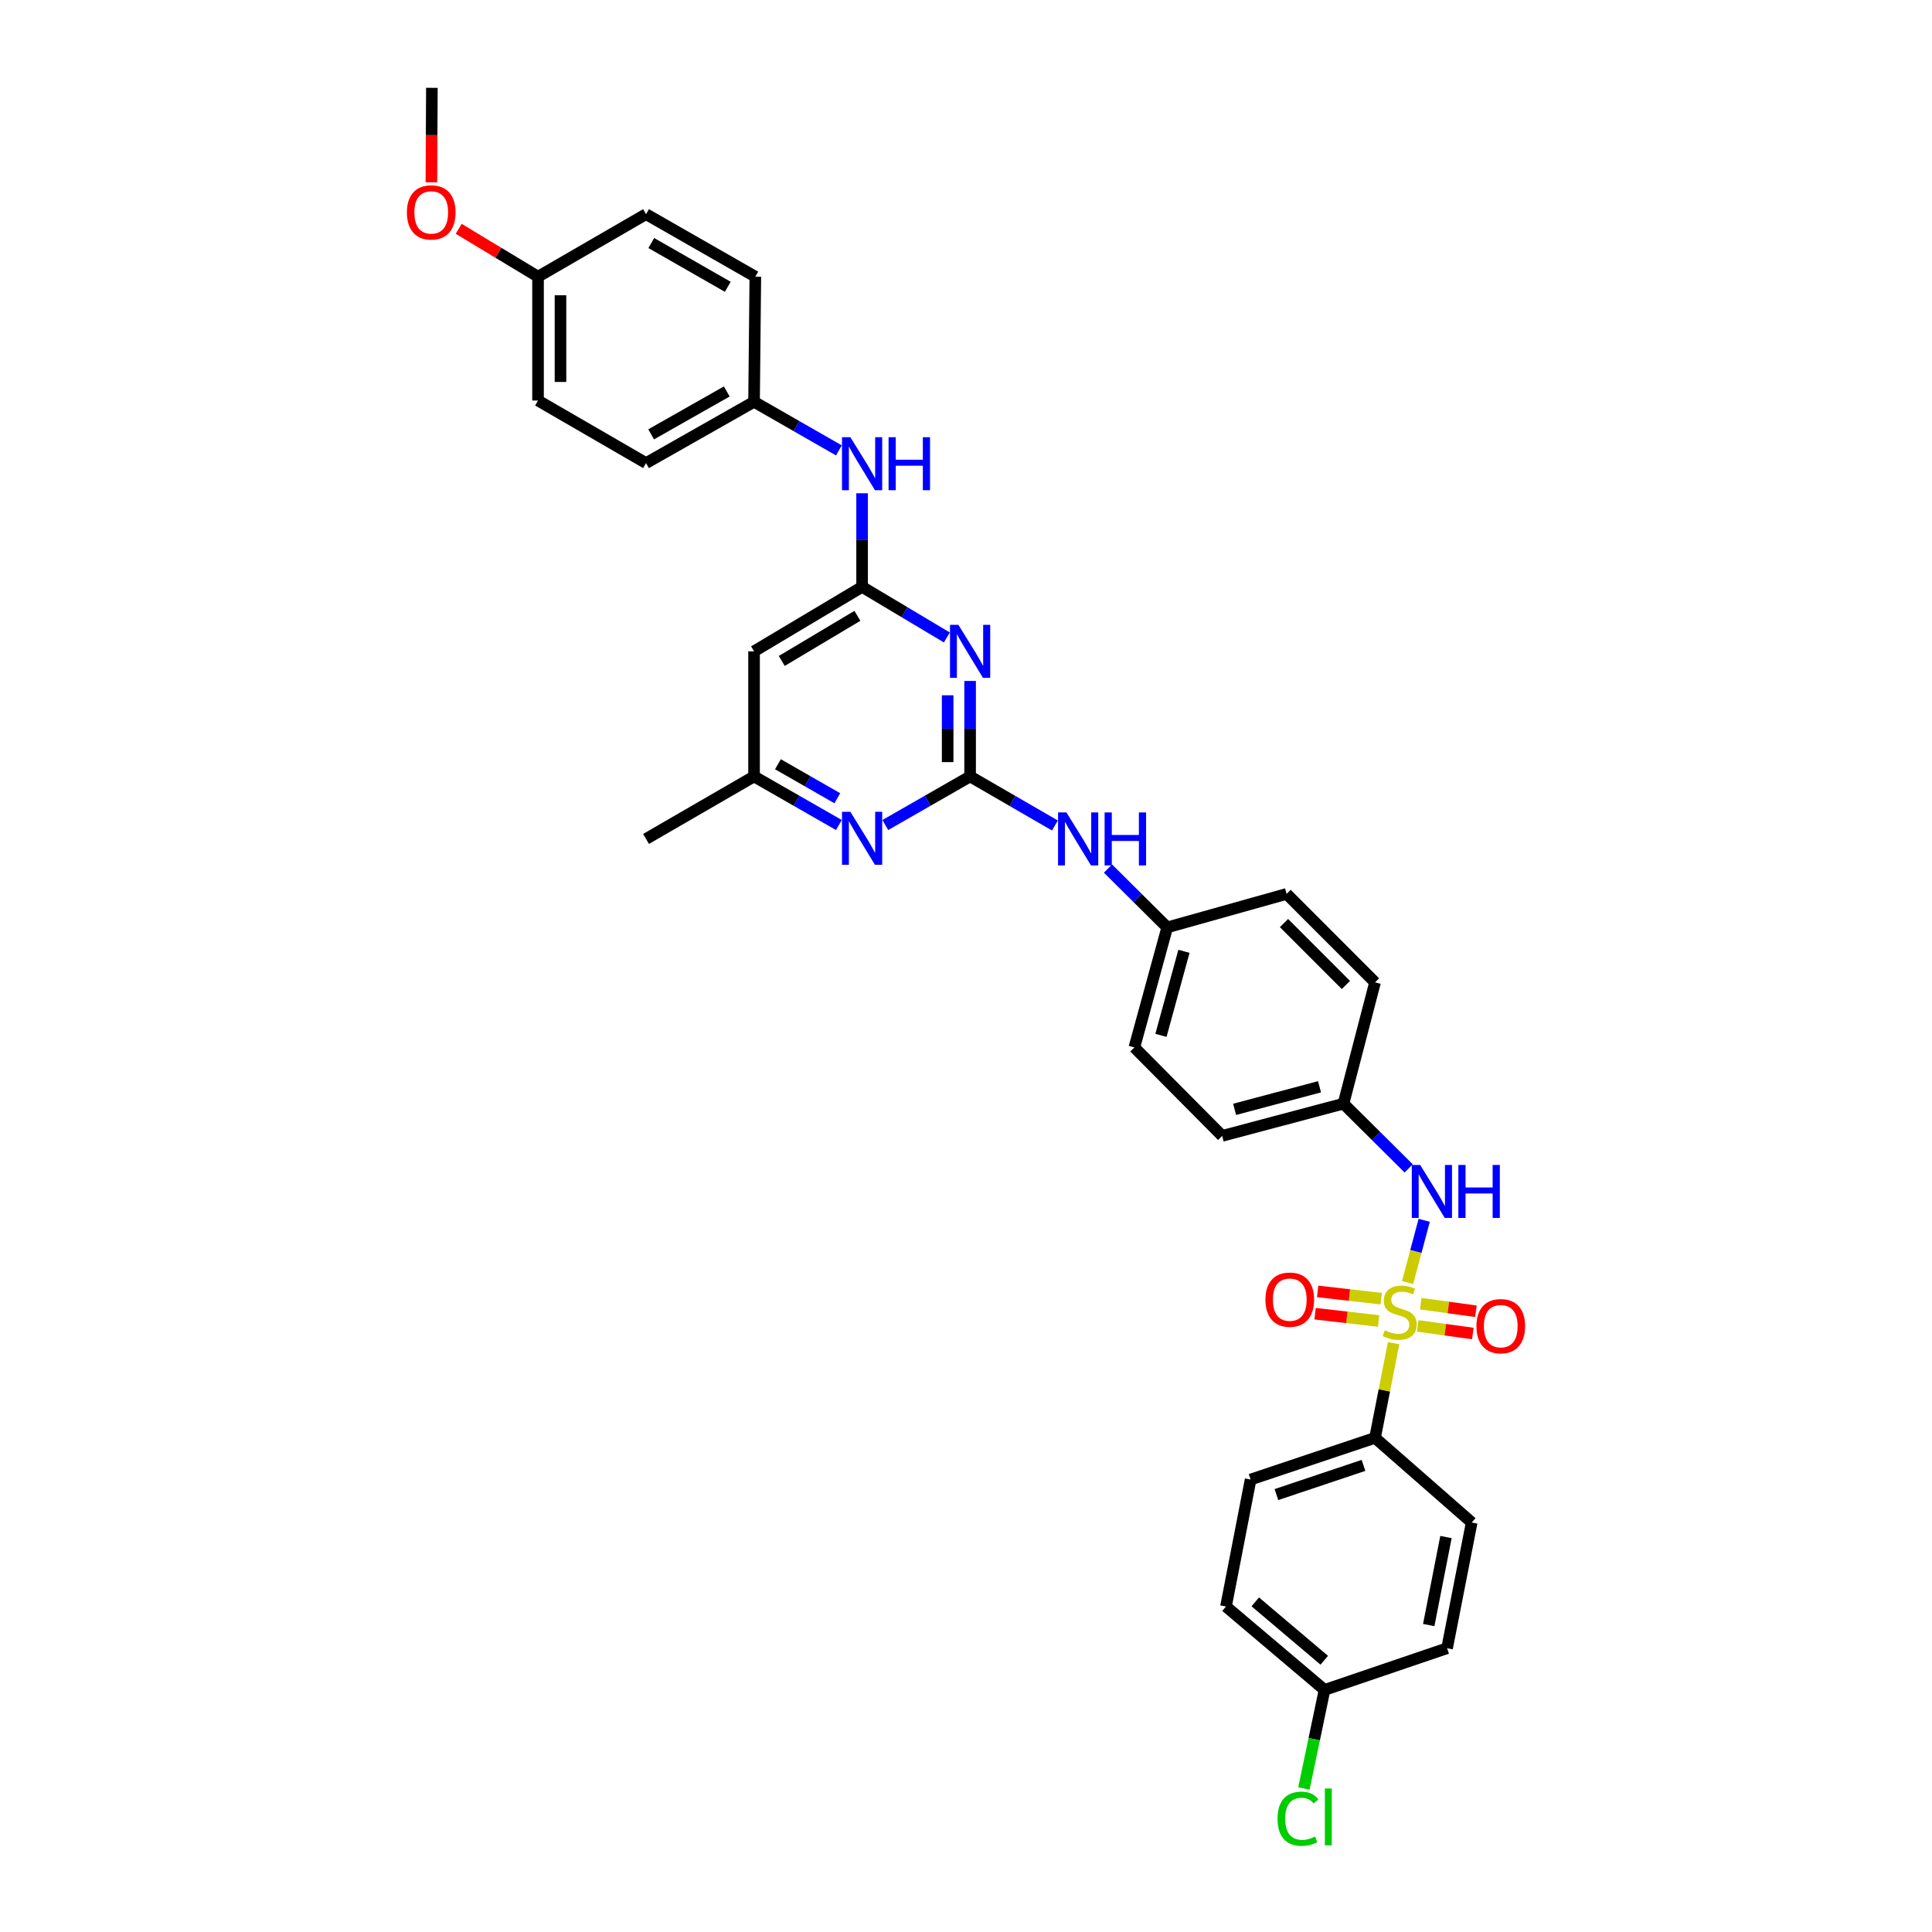 <?xml version='1.0' encoding='iso-8859-1'?>
<svg version='1.1' baseProfile='full'
              xmlns='http://www.w3.org/2000/svg'
                      xmlns:rdkit='http://www.rdkit.org/xml'
                      xmlns:xlink='http://www.w3.org/1999/xlink'
                  xml:space='preserve'
width='1000px' height='1000px' viewBox='0 0 1000 1000'>
<!-- END OF HEADER -->
<rect style='opacity:1.0;fill:#FFFFFF;stroke:none' width='1000' height='1000' x='0' y='0'> </rect>
<path class='bond-3' d='M 728.563,663.851 L 732.862,647.74' style='fill:none;fill-rule:evenodd;stroke:#CCCC00;stroke-width:6px;stroke-linecap:butt;stroke-linejoin:miter;stroke-opacity:1' />
<path class='bond-3' d='M 732.862,647.74 L 737.162,631.629' style='fill:none;fill-rule:evenodd;stroke:#0000FF;stroke-width:6px;stroke-linecap:butt;stroke-linejoin:miter;stroke-opacity:1' />
<path class='bond-5' d='M 721.328,695.216 L 716.521,719.721' style='fill:none;fill-rule:evenodd;stroke:#CCCC00;stroke-width:6px;stroke-linecap:butt;stroke-linejoin:miter;stroke-opacity:1' />
<path class='bond-5' d='M 716.521,719.721 L 711.714,744.225' style='fill:none;fill-rule:evenodd;stroke:#000000;stroke-width:6px;stroke-linecap:butt;stroke-linejoin:miter;stroke-opacity:1' />
<path class='bond-7' d='M 714.917,672.197 L 698.464,670.309' style='fill:none;fill-rule:evenodd;stroke:#CCCC00;stroke-width:6px;stroke-linecap:butt;stroke-linejoin:miter;stroke-opacity:1' />
<path class='bond-7' d='M 698.464,670.309 L 682.012,668.422' style='fill:none;fill-rule:evenodd;stroke:#FF0000;stroke-width:6px;stroke-linecap:butt;stroke-linejoin:miter;stroke-opacity:1' />
<path class='bond-7' d='M 713.591,683.745 L 697.139,681.857' style='fill:none;fill-rule:evenodd;stroke:#CCCC00;stroke-width:6px;stroke-linecap:butt;stroke-linejoin:miter;stroke-opacity:1' />
<path class='bond-7' d='M 697.139,681.857 L 680.687,679.97' style='fill:none;fill-rule:evenodd;stroke:#FF0000;stroke-width:6px;stroke-linecap:butt;stroke-linejoin:miter;stroke-opacity:1' />
<path class='bond-8' d='M 733.804,686.295 L 748.075,688.259' style='fill:none;fill-rule:evenodd;stroke:#CCCC00;stroke-width:6px;stroke-linecap:butt;stroke-linejoin:miter;stroke-opacity:1' />
<path class='bond-8' d='M 748.075,688.259 L 762.345,690.223' style='fill:none;fill-rule:evenodd;stroke:#FF0000;stroke-width:6px;stroke-linecap:butt;stroke-linejoin:miter;stroke-opacity:1' />
<path class='bond-8' d='M 735.389,674.779 L 749.659,676.743' style='fill:none;fill-rule:evenodd;stroke:#CCCC00;stroke-width:6px;stroke-linecap:butt;stroke-linejoin:miter;stroke-opacity:1' />
<path class='bond-8' d='M 749.659,676.743 L 763.93,678.708' style='fill:none;fill-rule:evenodd;stroke:#FF0000;stroke-width:6px;stroke-linecap:butt;stroke-linejoin:miter;stroke-opacity:1' />
<path class='bond-0' d='M 502.125,401.879 L 524.077,414.579' style='fill:none;fill-rule:evenodd;stroke:#000000;stroke-width:6px;stroke-linecap:butt;stroke-linejoin:miter;stroke-opacity:1' />
<path class='bond-0' d='M 524.077,414.579 L 546.029,427.279' style='fill:none;fill-rule:evenodd;stroke:#0000FF;stroke-width:6px;stroke-linecap:butt;stroke-linejoin:miter;stroke-opacity:1' />
<path class='bond-1' d='M 502.125,401.879 L 502.125,377.171' style='fill:none;fill-rule:evenodd;stroke:#000000;stroke-width:6px;stroke-linecap:butt;stroke-linejoin:miter;stroke-opacity:1' />
<path class='bond-1' d='M 502.125,377.171 L 502.125,352.462' style='fill:none;fill-rule:evenodd;stroke:#0000FF;stroke-width:6px;stroke-linecap:butt;stroke-linejoin:miter;stroke-opacity:1' />
<path class='bond-1' d='M 490.501,394.466 L 490.501,377.171' style='fill:none;fill-rule:evenodd;stroke:#000000;stroke-width:6px;stroke-linecap:butt;stroke-linejoin:miter;stroke-opacity:1' />
<path class='bond-1' d='M 490.501,377.171 L 490.501,359.875' style='fill:none;fill-rule:evenodd;stroke:#0000FF;stroke-width:6px;stroke-linecap:butt;stroke-linejoin:miter;stroke-opacity:1' />
<path class='bond-4' d='M 502.125,401.879 L 480.18,414.454' style='fill:none;fill-rule:evenodd;stroke:#000000;stroke-width:6px;stroke-linecap:butt;stroke-linejoin:miter;stroke-opacity:1' />
<path class='bond-4' d='M 480.18,414.454 L 458.235,427.03' style='fill:none;fill-rule:evenodd;stroke:#0000FF;stroke-width:6px;stroke-linecap:butt;stroke-linejoin:miter;stroke-opacity:1' />
<path class='bond-2' d='M 490.094,329.948 L 468.157,316.858' style='fill:none;fill-rule:evenodd;stroke:#0000FF;stroke-width:6px;stroke-linecap:butt;stroke-linejoin:miter;stroke-opacity:1' />
<path class='bond-2' d='M 468.157,316.858 L 446.221,303.767' style='fill:none;fill-rule:evenodd;stroke:#000000;stroke-width:6px;stroke-linecap:butt;stroke-linejoin:miter;stroke-opacity:1' />
<path class='bond-10' d='M 446.221,303.767 L 446.221,279.544' style='fill:none;fill-rule:evenodd;stroke:#000000;stroke-width:6px;stroke-linecap:butt;stroke-linejoin:miter;stroke-opacity:1' />
<path class='bond-10' d='M 446.221,279.544 L 446.221,255.321' style='fill:none;fill-rule:evenodd;stroke:#0000FF;stroke-width:6px;stroke-linecap:butt;stroke-linejoin:miter;stroke-opacity:1' />
<path class='bond-35' d='M 446.221,303.767 L 390.297,337.128' style='fill:none;fill-rule:evenodd;stroke:#000000;stroke-width:6px;stroke-linecap:butt;stroke-linejoin:miter;stroke-opacity:1' />
<path class='bond-35' d='M 443.787,318.754 L 404.641,342.106' style='fill:none;fill-rule:evenodd;stroke:#000000;stroke-width:6px;stroke-linecap:butt;stroke-linejoin:miter;stroke-opacity:1' />
<path class='bond-14' d='M 729.133,604.762 L 712.258,588.006' style='fill:none;fill-rule:evenodd;stroke:#0000FF;stroke-width:6px;stroke-linecap:butt;stroke-linejoin:miter;stroke-opacity:1' />
<path class='bond-14' d='M 712.258,588.006 L 695.383,571.25' style='fill:none;fill-rule:evenodd;stroke:#000000;stroke-width:6px;stroke-linecap:butt;stroke-linejoin:miter;stroke-opacity:1' />
<path class='bond-11' d='M 434.206,427.032 L 412.252,414.455' style='fill:none;fill-rule:evenodd;stroke:#0000FF;stroke-width:6px;stroke-linecap:butt;stroke-linejoin:miter;stroke-opacity:1' />
<path class='bond-11' d='M 412.252,414.455 L 390.297,401.879' style='fill:none;fill-rule:evenodd;stroke:#000000;stroke-width:6px;stroke-linecap:butt;stroke-linejoin:miter;stroke-opacity:1' />
<path class='bond-11' d='M 433.398,413.173 L 418.03,404.369' style='fill:none;fill-rule:evenodd;stroke:#0000FF;stroke-width:6px;stroke-linecap:butt;stroke-linejoin:miter;stroke-opacity:1' />
<path class='bond-11' d='M 418.03,404.369 L 402.662,395.566' style='fill:none;fill-rule:evenodd;stroke:#000000;stroke-width:6px;stroke-linecap:butt;stroke-linejoin:miter;stroke-opacity:1' />
<path class='bond-12' d='M 711.714,744.225 L 647.319,765.806' style='fill:none;fill-rule:evenodd;stroke:#000000;stroke-width:6px;stroke-linecap:butt;stroke-linejoin:miter;stroke-opacity:1' />
<path class='bond-12' d='M 705.749,758.483 L 660.672,773.591' style='fill:none;fill-rule:evenodd;stroke:#000000;stroke-width:6px;stroke-linecap:butt;stroke-linejoin:miter;stroke-opacity:1' />
<path class='bond-13' d='M 711.714,744.225 L 761.748,788.04' style='fill:none;fill-rule:evenodd;stroke:#000000;stroke-width:6px;stroke-linecap:butt;stroke-linejoin:miter;stroke-opacity:1' />
<path class='bond-6' d='M 390.297,337.128 L 390.297,401.879' style='fill:none;fill-rule:evenodd;stroke:#000000;stroke-width:6px;stroke-linecap:butt;stroke-linejoin:miter;stroke-opacity:1' />
<path class='bond-9' d='M 573.494,449.572 L 588.822,464.794' style='fill:none;fill-rule:evenodd;stroke:#0000FF;stroke-width:6px;stroke-linecap:butt;stroke-linejoin:miter;stroke-opacity:1' />
<path class='bond-9' d='M 588.822,464.794 L 604.149,480.016' style='fill:none;fill-rule:evenodd;stroke:#000000;stroke-width:6px;stroke-linecap:butt;stroke-linejoin:miter;stroke-opacity:1' />
<path class='bond-16' d='M 434.206,233.125 L 412.252,220.543' style='fill:none;fill-rule:evenodd;stroke:#0000FF;stroke-width:6px;stroke-linecap:butt;stroke-linejoin:miter;stroke-opacity:1' />
<path class='bond-16' d='M 412.252,220.543 L 390.297,207.962' style='fill:none;fill-rule:evenodd;stroke:#000000;stroke-width:6px;stroke-linecap:butt;stroke-linejoin:miter;stroke-opacity:1' />
<path class='bond-31' d='M 390.297,401.879 L 334.387,434.231' style='fill:none;fill-rule:evenodd;stroke:#000000;stroke-width:6px;stroke-linecap:butt;stroke-linejoin:miter;stroke-opacity:1' />
<path class='bond-20' d='M 647.319,765.806 L 634.565,831.526' style='fill:none;fill-rule:evenodd;stroke:#000000;stroke-width:6px;stroke-linecap:butt;stroke-linejoin:miter;stroke-opacity:1' />
<path class='bond-19' d='M 761.748,788.04 L 749.007,853.12' style='fill:none;fill-rule:evenodd;stroke:#000000;stroke-width:6px;stroke-linecap:butt;stroke-linejoin:miter;stroke-opacity:1' />
<path class='bond-19' d='M 748.43,795.569 L 739.511,841.125' style='fill:none;fill-rule:evenodd;stroke:#000000;stroke-width:6px;stroke-linecap:butt;stroke-linejoin:miter;stroke-opacity:1' />
<path class='bond-22' d='M 695.383,571.25 L 632.595,587.93' style='fill:none;fill-rule:evenodd;stroke:#000000;stroke-width:6px;stroke-linecap:butt;stroke-linejoin:miter;stroke-opacity:1' />
<path class='bond-22' d='M 682.98,562.518 L 639.029,574.194' style='fill:none;fill-rule:evenodd;stroke:#000000;stroke-width:6px;stroke-linecap:butt;stroke-linejoin:miter;stroke-opacity:1' />
<path class='bond-23' d='M 695.383,571.25 L 711.714,508.475' style='fill:none;fill-rule:evenodd;stroke:#000000;stroke-width:6px;stroke-linecap:butt;stroke-linejoin:miter;stroke-opacity:1' />
<path class='bond-15' d='M 604.149,480.016 L 665.949,462.69' style='fill:none;fill-rule:evenodd;stroke:#000000;stroke-width:6px;stroke-linecap:butt;stroke-linejoin:miter;stroke-opacity:1' />
<path class='bond-34' d='M 604.149,480.016 L 587.146,542.145' style='fill:none;fill-rule:evenodd;stroke:#000000;stroke-width:6px;stroke-linecap:butt;stroke-linejoin:miter;stroke-opacity:1' />
<path class='bond-34' d='M 612.81,492.404 L 600.908,535.894' style='fill:none;fill-rule:evenodd;stroke:#000000;stroke-width:6px;stroke-linecap:butt;stroke-linejoin:miter;stroke-opacity:1' />
<path class='bond-25' d='M 390.297,207.962 L 390.956,143.217' style='fill:none;fill-rule:evenodd;stroke:#000000;stroke-width:6px;stroke-linecap:butt;stroke-linejoin:miter;stroke-opacity:1' />
<path class='bond-27' d='M 390.297,207.962 L 334.387,239.694' style='fill:none;fill-rule:evenodd;stroke:#000000;stroke-width:6px;stroke-linecap:butt;stroke-linejoin:miter;stroke-opacity:1' />
<path class='bond-27' d='M 376.173,202.612 L 337.036,224.825' style='fill:none;fill-rule:evenodd;stroke:#000000;stroke-width:6px;stroke-linecap:butt;stroke-linejoin:miter;stroke-opacity:1' />
<path class='bond-17' d='M 685.58,874.695 L 749.007,853.12' style='fill:none;fill-rule:evenodd;stroke:#000000;stroke-width:6px;stroke-linecap:butt;stroke-linejoin:miter;stroke-opacity:1' />
<path class='bond-21' d='M 685.58,874.695 L 680.245,900.2' style='fill:none;fill-rule:evenodd;stroke:#000000;stroke-width:6px;stroke-linecap:butt;stroke-linejoin:miter;stroke-opacity:1' />
<path class='bond-21' d='M 680.245,900.2 L 674.91,925.705' style='fill:none;fill-rule:evenodd;stroke:#00CC00;stroke-width:6px;stroke-linecap:butt;stroke-linejoin:miter;stroke-opacity:1' />
<path class='bond-33' d='M 685.58,874.695 L 634.565,831.526' style='fill:none;fill-rule:evenodd;stroke:#000000;stroke-width:6px;stroke-linecap:butt;stroke-linejoin:miter;stroke-opacity:1' />
<path class='bond-33' d='M 685.436,859.347 L 649.726,829.128' style='fill:none;fill-rule:evenodd;stroke:#000000;stroke-width:6px;stroke-linecap:butt;stroke-linejoin:miter;stroke-opacity:1' />
<path class='bond-18' d='M 278.483,143.217 L 278.483,207.316' style='fill:none;fill-rule:evenodd;stroke:#000000;stroke-width:6px;stroke-linecap:butt;stroke-linejoin:miter;stroke-opacity:1' />
<path class='bond-18' d='M 290.107,152.832 L 290.107,197.701' style='fill:none;fill-rule:evenodd;stroke:#000000;stroke-width:6px;stroke-linecap:butt;stroke-linejoin:miter;stroke-opacity:1' />
<path class='bond-30' d='M 278.483,143.217 L 257.947,130.826' style='fill:none;fill-rule:evenodd;stroke:#000000;stroke-width:6px;stroke-linecap:butt;stroke-linejoin:miter;stroke-opacity:1' />
<path class='bond-30' d='M 257.947,130.826 L 237.412,118.435' style='fill:none;fill-rule:evenodd;stroke:#FF0000;stroke-width:6px;stroke-linecap:butt;stroke-linejoin:miter;stroke-opacity:1' />
<path class='bond-36' d='M 278.483,143.217 L 334.387,110.845' style='fill:none;fill-rule:evenodd;stroke:#000000;stroke-width:6px;stroke-linecap:butt;stroke-linejoin:miter;stroke-opacity:1' />
<path class='bond-24' d='M 632.595,587.93 L 587.146,542.145' style='fill:none;fill-rule:evenodd;stroke:#000000;stroke-width:6px;stroke-linecap:butt;stroke-linejoin:miter;stroke-opacity:1' />
<path class='bond-26' d='M 711.714,508.475 L 665.949,462.69' style='fill:none;fill-rule:evenodd;stroke:#000000;stroke-width:6px;stroke-linecap:butt;stroke-linejoin:miter;stroke-opacity:1' />
<path class='bond-26' d='M 696.629,509.825 L 664.593,477.776' style='fill:none;fill-rule:evenodd;stroke:#000000;stroke-width:6px;stroke-linecap:butt;stroke-linejoin:miter;stroke-opacity:1' />
<path class='bond-29' d='M 390.956,143.217 L 334.387,110.845' style='fill:none;fill-rule:evenodd;stroke:#000000;stroke-width:6px;stroke-linecap:butt;stroke-linejoin:miter;stroke-opacity:1' />
<path class='bond-29' d='M 376.697,148.45 L 337.099,125.789' style='fill:none;fill-rule:evenodd;stroke:#000000;stroke-width:6px;stroke-linecap:butt;stroke-linejoin:miter;stroke-opacity:1' />
<path class='bond-28' d='M 334.387,239.694 L 278.483,207.316' style='fill:none;fill-rule:evenodd;stroke:#000000;stroke-width:6px;stroke-linecap:butt;stroke-linejoin:miter;stroke-opacity:1' />
<path class='bond-32' d='M 223.286,94.382 L 223.414,69.918' style='fill:none;fill-rule:evenodd;stroke:#FF0000;stroke-width:6px;stroke-linecap:butt;stroke-linejoin:miter;stroke-opacity:1' />
<path class='bond-32' d='M 223.414,69.918 L 223.541,45.455' style='fill:none;fill-rule:evenodd;stroke:#000000;stroke-width:6px;stroke-linecap:butt;stroke-linejoin:miter;stroke-opacity:1' />
<path  class='atom-0' d='M 716.732 688.56
Q 717.042 688.676, 718.321 689.219
Q 719.599 689.761, 720.994 690.11
Q 722.428 690.42, 723.822 690.42
Q 726.418 690.42, 727.93 689.18
Q 729.441 687.901, 729.441 685.693
Q 729.441 684.182, 728.666 683.252
Q 727.93 682.322, 726.767 681.818
Q 725.605 681.314, 723.667 680.733
Q 721.226 679.997, 719.754 679.3
Q 718.321 678.602, 717.274 677.13
Q 716.267 675.658, 716.267 673.178
Q 716.267 669.729, 718.592 667.598
Q 720.955 665.467, 725.605 665.467
Q 728.782 665.467, 732.385 666.978
L 731.494 669.962
Q 728.201 668.606, 725.721 668.606
Q 723.048 668.606, 721.575 669.729
Q 720.103 670.814, 720.142 672.713
Q 720.142 674.185, 720.878 675.076
Q 721.653 675.967, 722.738 676.471
Q 723.861 676.975, 725.721 677.556
Q 728.201 678.331, 729.673 679.106
Q 731.145 679.881, 732.192 681.469
Q 733.276 683.019, 733.276 685.693
Q 733.276 689.49, 730.719 691.543
Q 728.201 693.558, 723.977 693.558
Q 721.536 693.558, 719.677 693.016
Q 717.856 692.512, 715.686 691.621
L 716.732 688.56
' fill='#CCCC00'/>
<path  class='atom-2' d='M 496.061 323.412
L 505.05 337.941
Q 505.941 339.375, 507.375 341.971
Q 508.808 344.567, 508.886 344.722
L 508.886 323.412
L 512.528 323.412
L 512.528 350.844
L 508.77 350.844
L 499.122 334.958
Q 497.998 333.098, 496.797 330.967
Q 495.635 328.836, 495.286 328.177
L 495.286 350.844
L 491.721 350.844
L 491.721 323.412
L 496.061 323.412
' fill='#0000FF'/>
<path  class='atom-4' d='M 735.085 602.977
L 744.074 617.506
Q 744.965 618.94, 746.398 621.536
Q 747.832 624.132, 747.91 624.287
L 747.91 602.977
L 751.552 602.977
L 751.552 630.409
L 747.793 630.409
L 738.146 614.523
Q 737.022 612.663, 735.821 610.532
Q 734.658 608.401, 734.31 607.742
L 734.31 630.409
L 730.745 630.409
L 730.745 602.977
L 735.085 602.977
' fill='#0000FF'/>
<path  class='atom-4' d='M 754.845 602.977
L 758.565 602.977
L 758.565 614.639
L 772.591 614.639
L 772.591 602.977
L 776.31 602.977
L 776.31 630.409
L 772.591 630.409
L 772.591 617.739
L 758.565 617.739
L 758.565 630.409
L 754.845 630.409
L 754.845 602.977
' fill='#0000FF'/>
<path  class='atom-5' d='M 440.157 420.199
L 449.146 434.729
Q 450.037 436.162, 451.471 438.758
Q 452.904 441.354, 452.982 441.509
L 452.982 420.199
L 456.624 420.199
L 456.624 447.631
L 452.866 447.631
L 443.218 431.745
Q 442.094 429.885, 440.893 427.754
Q 439.731 425.623, 439.382 424.965
L 439.382 447.631
L 435.817 447.631
L 435.817 420.199
L 440.157 420.199
' fill='#0000FF'/>
<path  class='atom-8' d='M 654.99 672.693
Q 654.99 666.107, 658.245 662.426
Q 661.5 658.745, 667.583 658.745
Q 673.666 658.745, 676.92 662.426
Q 680.175 666.107, 680.175 672.693
Q 680.175 679.358, 676.882 683.155
Q 673.588 686.913, 667.583 686.913
Q 661.538 686.913, 658.245 683.155
Q 654.99 679.396, 654.99 672.693
M 667.583 683.814
Q 671.767 683.814, 674.015 681.024
Q 676.301 678.195, 676.301 672.693
Q 676.301 667.308, 674.015 664.596
Q 671.767 661.845, 667.583 661.845
Q 663.398 661.845, 661.112 664.557
Q 658.865 667.269, 658.865 672.693
Q 658.865 678.234, 661.112 681.024
Q 663.398 683.814, 667.583 683.814
' fill='#FF0000'/>
<path  class='atom-9' d='M 764.202 686.422
Q 764.202 679.836, 767.457 676.155
Q 770.712 672.474, 776.795 672.474
Q 782.878 672.474, 786.132 676.155
Q 789.387 679.836, 789.387 686.422
Q 789.387 693.087, 786.094 696.884
Q 782.8 700.642, 776.795 700.642
Q 770.75 700.642, 767.457 696.884
Q 764.202 693.125, 764.202 686.422
M 776.795 697.543
Q 780.979 697.543, 783.226 694.753
Q 785.512 691.924, 785.512 686.422
Q 785.512 681.037, 783.226 678.325
Q 780.979 675.574, 776.795 675.574
Q 772.61 675.574, 770.324 678.286
Q 768.077 680.998, 768.077 686.422
Q 768.077 691.963, 770.324 694.753
Q 772.61 697.543, 776.795 697.543
' fill='#FF0000'/>
<path  class='atom-10' d='M 551.984 420.515
L 560.973 435.045
Q 561.864 436.479, 563.298 439.075
Q 564.732 441.671, 564.809 441.826
L 564.809 420.515
L 568.451 420.515
L 568.451 447.948
L 564.693 447.948
L 555.045 432.062
Q 553.921 430.202, 552.72 428.071
Q 551.558 425.94, 551.209 425.281
L 551.209 447.948
L 547.645 447.948
L 547.645 420.515
L 551.984 420.515
' fill='#0000FF'/>
<path  class='atom-10' d='M 571.745 420.515
L 575.464 420.515
L 575.464 432.178
L 589.49 432.178
L 589.49 420.515
L 593.21 420.515
L 593.21 447.948
L 589.49 447.948
L 589.49 435.278
L 575.464 435.278
L 575.464 447.948
L 571.745 447.948
L 571.745 420.515
' fill='#0000FF'/>
<path  class='atom-11' d='M 440.157 226.295
L 449.146 240.825
Q 450.037 242.258, 451.471 244.854
Q 452.904 247.45, 452.982 247.605
L 452.982 226.295
L 456.624 226.295
L 456.624 253.727
L 452.866 253.727
L 443.218 237.841
Q 442.094 235.981, 440.893 233.85
Q 439.731 231.719, 439.382 231.061
L 439.382 253.727
L 435.817 253.727
L 435.817 226.295
L 440.157 226.295
' fill='#0000FF'/>
<path  class='atom-11' d='M 459.917 226.295
L 463.637 226.295
L 463.637 237.957
L 477.663 237.957
L 477.663 226.295
L 481.383 226.295
L 481.383 253.727
L 477.663 253.727
L 477.663 241.057
L 463.637 241.057
L 463.637 253.727
L 459.917 253.727
L 459.917 226.295
' fill='#0000FF'/>
<path  class='atom-22' d='M 661.254 941.371
Q 661.254 934.552, 664.431 930.987
Q 667.647 927.384, 673.73 927.384
Q 679.387 927.384, 682.41 931.374
L 679.852 933.467
Q 677.644 930.561, 673.73 930.561
Q 669.585 930.561, 667.376 933.35
Q 665.206 936.101, 665.206 941.371
Q 665.206 946.795, 667.454 949.585
Q 669.74 952.375, 674.157 952.375
Q 677.179 952.375, 680.705 950.554
L 681.79 953.46
Q 680.356 954.389, 678.186 954.932
Q 676.016 955.474, 673.614 955.474
Q 667.647 955.474, 664.431 951.832
Q 661.254 948.19, 661.254 941.371
' fill='#00CC00'/>
<path  class='atom-22' d='M 685.742 925.717
L 689.306 925.717
L 689.306 955.126
L 685.742 955.126
L 685.742 925.717
' fill='#00CC00'/>
<path  class='atom-31' d='M 210.613 109.941
Q 210.613 103.354, 213.868 99.673
Q 217.122 95.992, 223.205 95.992
Q 229.288 95.992, 232.543 99.673
Q 235.798 103.354, 235.798 109.941
Q 235.798 116.605, 232.504 120.402
Q 229.211 124.16, 223.205 124.16
Q 217.161 124.16, 213.868 120.402
Q 210.613 116.644, 210.613 109.941
M 223.205 121.061
Q 227.39 121.061, 229.637 118.271
Q 231.923 115.443, 231.923 109.941
Q 231.923 104.555, 229.637 101.843
Q 227.39 99.092, 223.205 99.092
Q 219.021 99.092, 216.735 101.804
Q 214.488 104.516, 214.488 109.941
Q 214.488 115.481, 216.735 118.271
Q 219.021 121.061, 223.205 121.061
' fill='#FF0000'/>
</svg>

